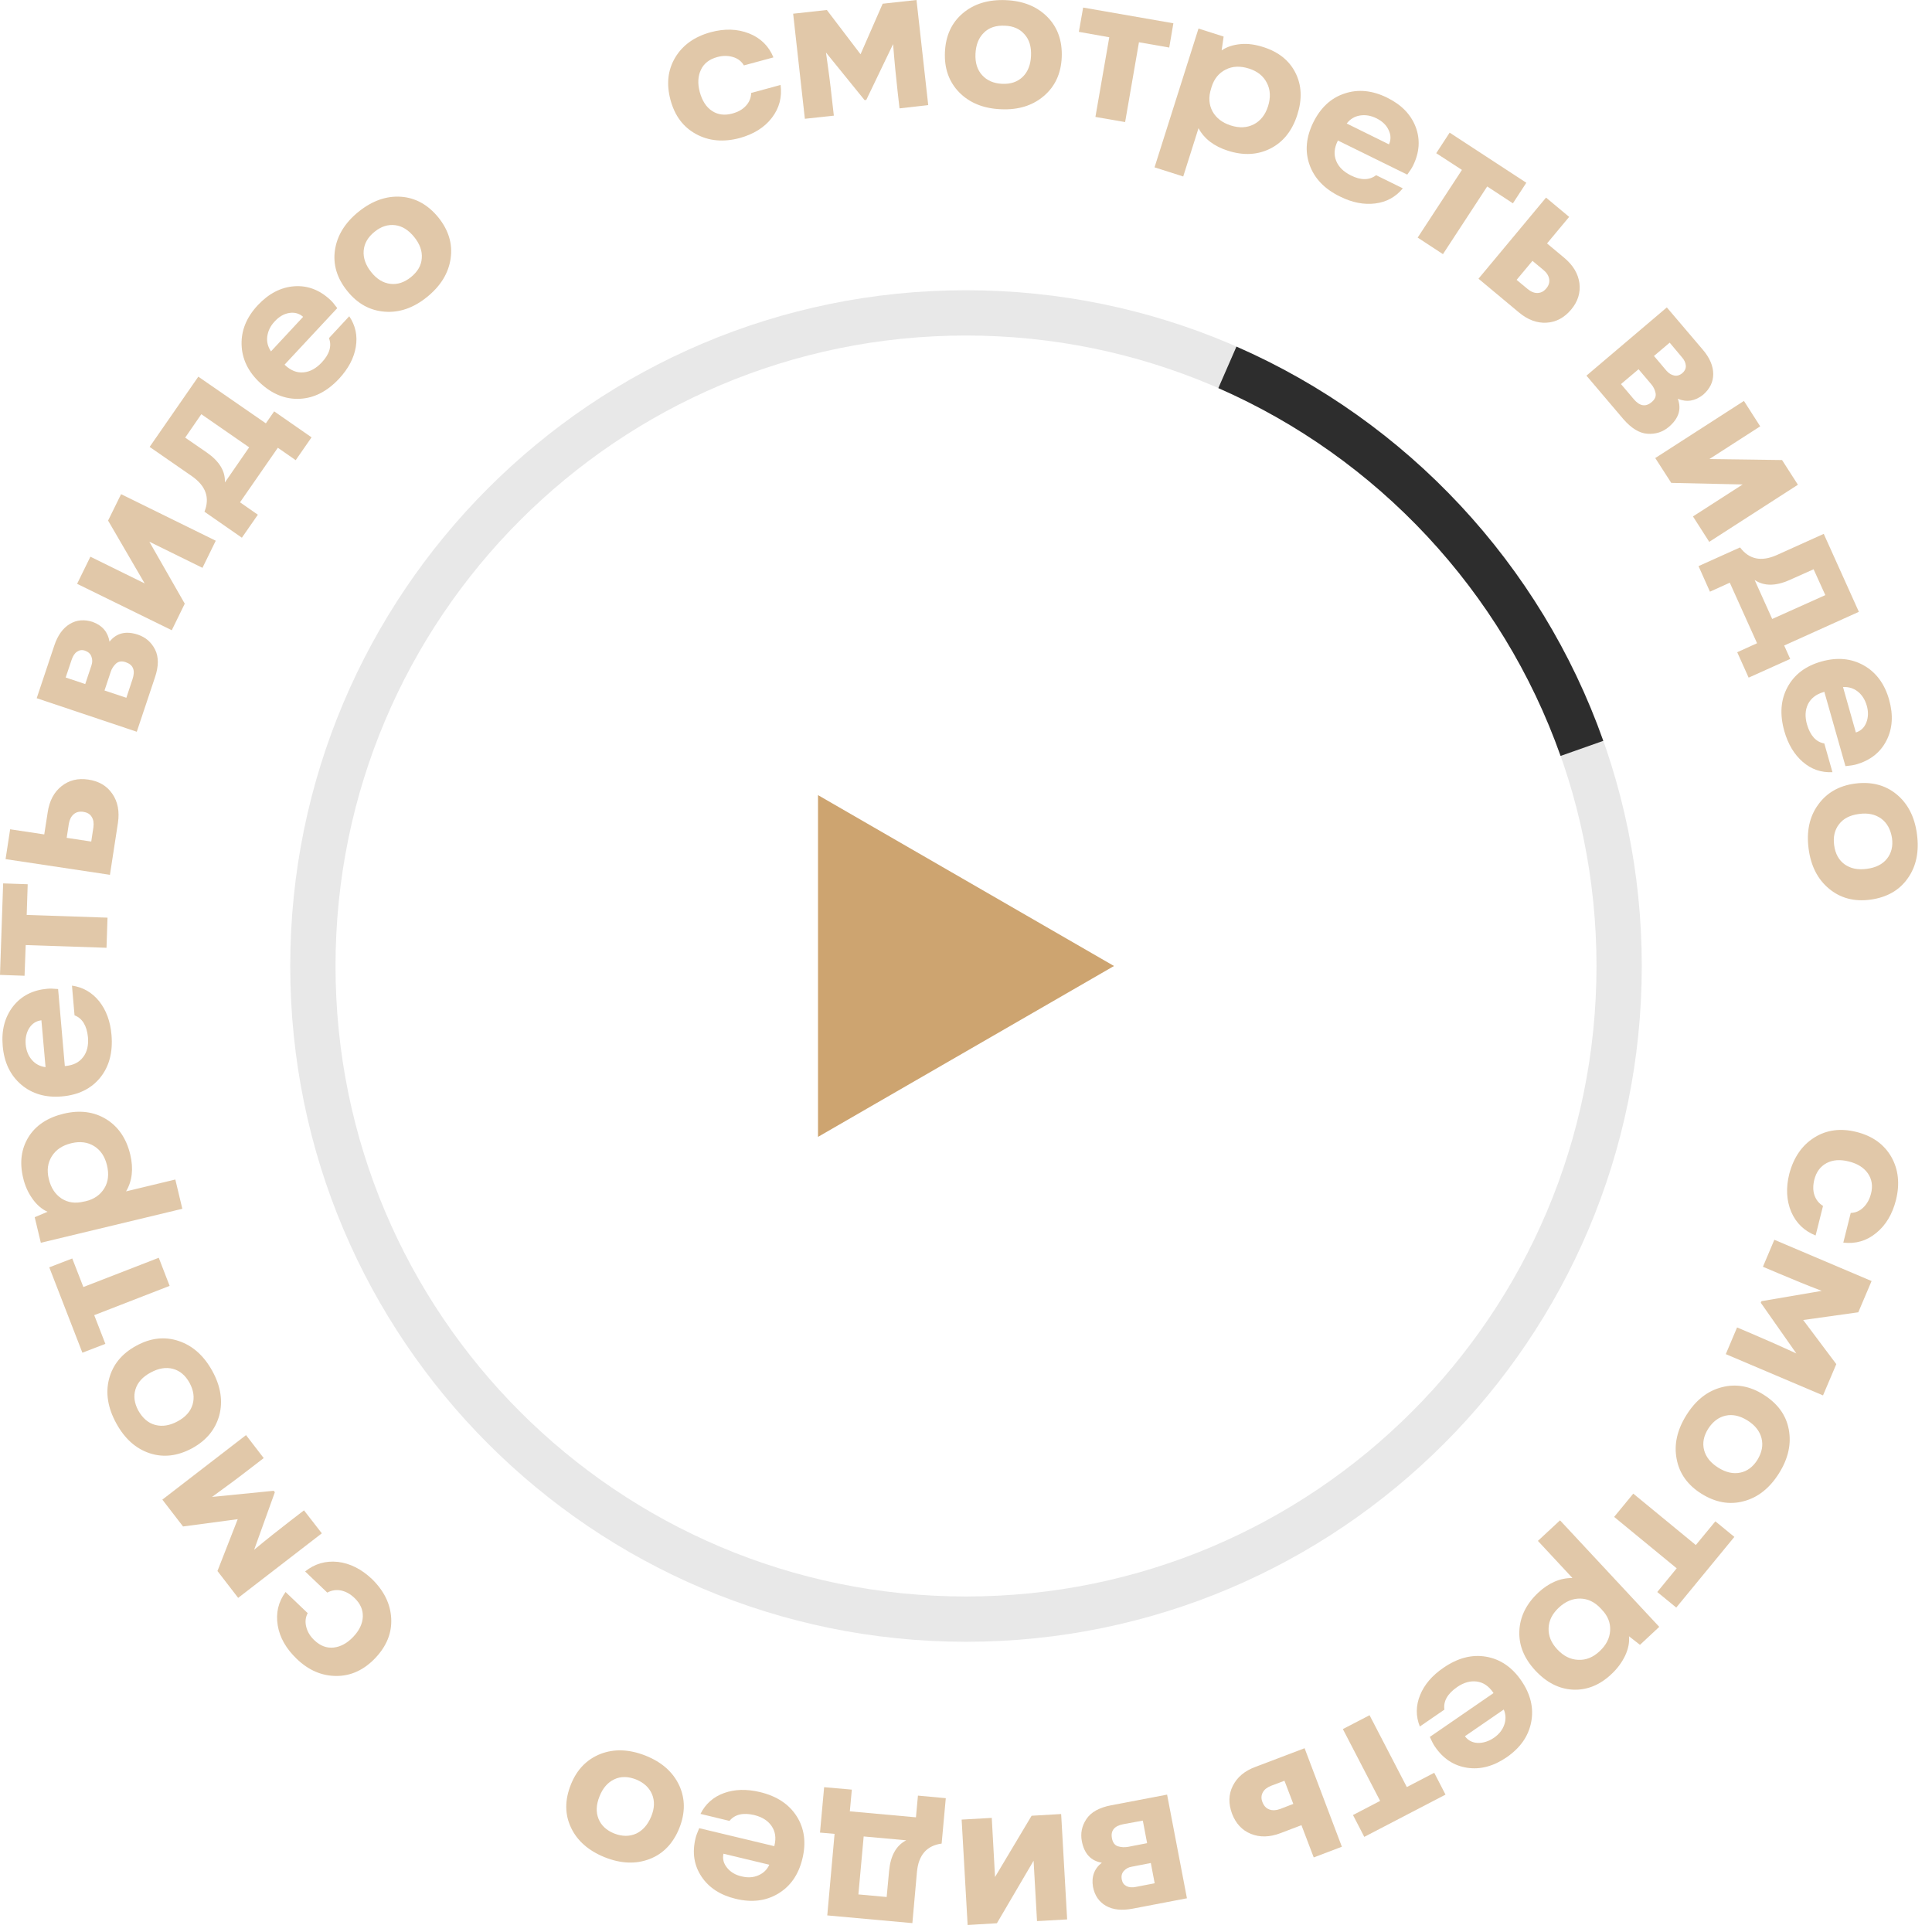 <svg width="100%" height="100%" viewBox="0 0 128 128" version="1.1" xmlns="http://www.w3.org/2000/svg" xmlns:xlink="http://www.w3.org/1999/xlink" xml:space="preserve" xmlns:serif="http://www.serif.com/" style="fill-rule:evenodd;clip-rule:evenodd;stroke-linejoin:round;stroke-miterlimit:2;">
  <style>
    #dark-line,
    #text {
      -webkit-animation: rotation 10s linear infinite;
      -moz-animation: rotation 10s linear infinite;
      -o-animation: rotation 10s linear infinite;
      animation: rotation 10s linear infinite;
      -webkit-transform: rotate(0);
      -moz-transform: rotate(0);
      -o-transform: rotate(0);
      transform: rotate(0);
      -webkit-transform-origin: 50% 50%;
      -moz-transform-origin: 50% 50%;
      -o-transform-origin: 50% 50%;
      transform-origin: 50% 50%;

    }
    #dark-line {
      animation-duration: 4s;
    }
    @-webkit-keyframes rotation {
      0% {
        -webkit-transform: rotate(0);
      }
      100% {
        -webkit-transform: rotate(1turn);
      }
    }
    @-moz-keyframes rotation {
      0% {
        -moz-transform: rotate(0);
      }
      100% {
        -moz-transform: rotate(1turn);
      }
    }
    @-o-keyframes rotation {
      0% {
        -o-transform: rotate(0);
      }
      100% {
        -o-transform: rotate(1turn);
      }
    }
    @keyframes rotation {
      0% {
        transform: rotate(0);
      }
      100% {
        transform: rotate(1turn);
      }
    }
  </style>
    <g id="text" transform="matrix(1,0,0,1,0.473,0.233)">
        <g opacity="0.6">
            <path d="M46.116,8.883C45.264,8.419 44.706,7.672 44.422,6.622C44.139,5.572 44.243,4.635 44.734,3.812C45.226,2.989 46.012,2.431 47.071,2.138C48.008,1.882 48.859,1.911 49.625,2.214C50.391,2.516 50.931,3.046 51.243,3.803L49.285,4.333C49.124,4.058 48.878,3.869 48.547,3.774C48.225,3.68 47.875,3.68 47.506,3.784C46.995,3.926 46.636,4.2 46.437,4.626C46.239,5.042 46.21,5.534 46.362,6.101C46.522,6.678 46.787,7.095 47.175,7.35C47.563,7.606 48.017,7.662 48.528,7.52C48.906,7.416 49.209,7.246 49.426,7C49.644,6.764 49.758,6.48 49.767,6.158L51.716,5.628C51.82,6.442 51.631,7.161 51.139,7.804C50.647,8.447 49.928,8.892 49.001,9.147C47.932,9.431 46.967,9.346 46.116,8.883Z" style="fill:rgb(205,164,112);fill-rule:nonzero;"/>
            <path d="M53.324,7.87L52.548,0.908L54.781,0.662L57.013,3.595L58.479,0.246L60.721,0L61.497,6.962L59.596,7.18L59.473,6.101C59.359,5.089 59.255,4.03 59.17,2.923L57.392,6.622L57.278,6.631L54.724,3.481C54.875,4.503 55.008,5.534 55.121,6.584L55.244,7.662L53.324,7.87Z" style="fill:rgb(205,164,112);fill-rule:nonzero;"/>
            <path d="M62.604,3.462C62.651,2.365 63.048,1.504 63.786,0.88C64.524,0.255 65.47,-0.038 66.634,0.009C67.797,0.057 68.715,0.435 69.396,1.126C70.077,1.816 70.389,2.715 70.342,3.803C70.294,4.881 69.897,5.733 69.15,6.366C68.403,7 67.457,7.293 66.303,7.237C65.148,7.189 64.231,6.811 63.55,6.12C62.869,5.42 62.557,4.531 62.604,3.462ZM65.186,2.166C64.836,2.507 64.656,2.97 64.628,3.566C64.6,4.162 64.751,4.635 65.073,4.985C65.394,5.335 65.83,5.524 66.388,5.553C66.965,5.581 67.419,5.42 67.759,5.089C68.1,4.758 68.28,4.295 68.308,3.699C68.336,3.103 68.194,2.62 67.873,2.27C67.561,1.911 67.126,1.722 66.577,1.703C65.99,1.674 65.527,1.826 65.186,2.166Z" style="fill:rgb(205,164,112);fill-rule:nonzero;"/>
            <path d="M71.477,2.11L71.761,0.501L77.739,1.542L77.465,3.15L75.459,2.8L74.542,8.088L72.574,7.747L73.492,2.469L71.477,2.11Z" style="fill:rgb(205,164,112);fill-rule:nonzero;"/>
            <path d="M83.708,3.122C84.711,3.443 85.42,4.011 85.827,4.824C86.243,5.647 86.281,6.574 85.95,7.606C85.619,8.646 85.033,9.393 84.191,9.829C83.349,10.264 82.403,10.32 81.362,9.989C80.435,9.696 79.782,9.195 79.404,8.495L78.392,11.692L76.491,11.087L79.404,1.892L81.069,2.422L80.937,3.339C81.277,3.103 81.693,2.97 82.185,2.923C82.677,2.876 83.178,2.951 83.708,3.122ZM81.551,8.315C82.119,8.495 82.62,8.466 83.065,8.239C83.51,8.012 83.831,7.606 84.011,7.038C84.191,6.47 84.172,5.95 83.935,5.496C83.708,5.042 83.311,4.72 82.743,4.541C82.176,4.361 81.655,4.38 81.211,4.607C80.757,4.834 80.445,5.212 80.274,5.751L80.237,5.874C80.057,6.433 80.095,6.934 80.331,7.379C80.577,7.823 80.984,8.135 81.551,8.315Z" style="fill:rgb(205,164,112);fill-rule:nonzero;"/>
            <path d="M91.172,11.607L92.941,12.477C92.468,13.054 91.862,13.385 91.115,13.48C90.368,13.575 89.592,13.423 88.788,13.026C87.757,12.525 87.085,11.825 86.764,10.926C86.442,10.027 86.527,9.091 87.01,8.107C87.492,7.133 88.183,6.489 89.081,6.196C89.98,5.893 90.926,5.988 91.9,6.47C92.846,6.934 93.471,7.577 93.792,8.41C94.104,9.242 94.048,10.093 93.622,10.964C93.546,11.125 93.414,11.323 93.234,11.569L88.637,9.308L88.618,9.356C88.391,9.819 88.362,10.245 88.523,10.652C88.684,11.058 89.006,11.371 89.488,11.616C90.16,11.957 90.727,11.948 91.172,11.607ZM91.181,7.833C90.822,7.653 90.453,7.596 90.103,7.653C89.743,7.71 89.45,7.889 89.223,8.183L92.023,9.564C92.165,9.252 92.156,8.93 91.995,8.608C91.844,8.277 91.569,8.022 91.181,7.833Z" style="fill:rgb(205,164,112);fill-rule:nonzero;"/>
            <path d="M95.154,10.15L96.043,8.788L101.123,12.108L100.234,13.471L98.531,12.354L95.599,16.838L93.925,15.741L96.857,11.257L95.154,10.15Z" style="fill:rgb(205,164,112);fill-rule:nonzero;"/>
            <path d="M102.429,13.092L103.961,14.369L102.495,16.129L103.64,17.084C104.226,17.576 104.557,18.134 104.642,18.768C104.718,19.402 104.538,19.979 104.094,20.509C103.64,21.048 103.1,21.341 102.467,21.379C101.833,21.417 101.218,21.19 100.631,20.698L97.954,18.465L102.429,13.092ZM101.53,17.283L100.48,18.541L101.208,19.146C101.426,19.326 101.644,19.421 101.871,19.411C102.098,19.402 102.277,19.307 102.438,19.118C102.609,18.919 102.675,18.702 102.637,18.484C102.599,18.267 102.476,18.068 102.258,17.888L101.53,17.283Z" style="fill:rgb(205,164,112);fill-rule:nonzero;"/>
            <path d="M111.16,26.421C111.415,27.111 111.217,27.726 110.574,28.275C110.167,28.625 109.684,28.776 109.145,28.738C108.606,28.701 108.076,28.369 107.556,27.773L105.106,24.888L110.432,20.367L112.806,23.157C113.279,23.706 113.506,24.255 113.506,24.784C113.506,25.314 113.279,25.768 112.834,26.156C112.305,26.572 111.756,26.667 111.16,26.421ZM108.237,26.44C108.634,26.913 109.032,26.979 109.429,26.638C109.646,26.459 109.732,26.25 109.684,26.033C109.637,25.815 109.542,25.617 109.391,25.446L108.559,24.463L107.395,25.446L108.237,26.44ZM110.621,22.703L109.58,23.583L110.413,24.567C110.564,24.737 110.734,24.841 110.924,24.879C111.113,24.917 111.302,24.86 111.472,24.709C111.624,24.576 111.699,24.415 111.69,24.226C111.68,24.037 111.586,23.838 111.415,23.649L110.621,22.703Z" style="fill:rgb(205,164,112);fill-rule:nonzero;"/>
            <path d="M118.066,30.479L119.116,32.115L113.241,35.899L112.163,34.215L115.455,32.097L110.725,31.992L109.665,30.347L115.54,26.563L116.618,28.246L113.251,30.413L118.066,30.479Z" style="fill:rgb(205,164,112);fill-rule:nonzero;"/>
            <path d="M118.207,42.767L118.605,43.656L115.852,44.895L115.095,43.212L116.41,42.616L114.603,38.605L113.288,39.201L112.532,37.507L115.284,36.268C115.88,37.063 116.694,37.233 117.725,36.77L120.828,35.37L123.155,40.535L118.207,42.767ZM118.567,38.425C117.64,38.841 116.864,38.841 116.249,38.425L117.413,41.008L120.932,39.428L120.156,37.716L118.567,38.425Z" style="fill:rgb(205,164,112);fill-rule:nonzero;"/>
            <path d="M120.866,49.256L121.405,51.158C120.657,51.196 120.005,50.968 119.437,50.477C118.87,49.985 118.463,49.304 118.217,48.443C117.905,47.336 117.971,46.371 118.425,45.529C118.879,44.687 119.626,44.12 120.676,43.826C121.717,43.533 122.653,43.618 123.476,44.082C124.299,44.545 124.867,45.312 125.16,46.362C125.444,47.374 125.387,48.272 124.981,49.067C124.574,49.862 123.902,50.382 122.975,50.647C122.805,50.694 122.568,50.732 122.266,50.76L120.866,45.832L120.818,45.851C120.326,45.993 119.986,46.258 119.787,46.645C119.598,47.033 119.57,47.487 119.721,48.008C119.939,48.736 120.317,49.162 120.866,49.256ZM123.675,46.74C123.562,46.352 123.363,46.04 123.089,45.822C122.805,45.595 122.483,45.501 122.105,45.52L122.956,48.528C123.287,48.424 123.514,48.206 123.647,47.875C123.779,47.544 123.798,47.156 123.675,46.74Z" style="fill:rgb(205,164,112);fill-rule:nonzero;"/>
            <path d="M122.899,51.914C123.987,51.773 124.905,52.009 125.652,52.624C126.399,53.239 126.854,54.118 127.005,55.273C127.156,56.427 126.958,57.401 126.39,58.196C125.832,58.99 125.009,59.454 123.921,59.605C122.852,59.747 121.944,59.511 121.187,58.886C120.43,58.262 119.976,57.382 119.825,56.228C119.674,55.083 119.882,54.109 120.449,53.324C121.017,52.529 121.83,52.056 122.899,51.914ZM124.631,54.232C124.233,53.948 123.741,53.844 123.155,53.929C122.568,54.005 122.124,54.232 121.84,54.61C121.547,54.989 121.443,55.452 121.518,56.001C121.594,56.569 121.83,56.994 122.218,57.269C122.606,57.543 123.098,57.647 123.685,57.562C124.28,57.486 124.725,57.259 125.018,56.89C125.312,56.521 125.425,56.058 125.349,55.519C125.255,54.942 125.018,54.516 124.631,54.232Z" style="fill:rgb(205,164,112);fill-rule:nonzero;"/>
            <path d="M120.203,75.365C121.017,74.854 121.953,74.731 123.003,74.996C124.053,75.261 124.82,75.809 125.302,76.642C125.775,77.474 125.879,78.43 125.614,79.499C125.378,80.435 124.943,81.173 124.299,81.693C123.666,82.214 122.937,82.422 122.124,82.327L122.616,80.36C122.937,80.35 123.221,80.227 123.458,79.991C123.703,79.754 123.864,79.451 123.959,79.082C124.091,78.572 124.016,78.118 123.751,77.739C123.486,77.361 123.07,77.096 122.502,76.954C121.925,76.803 121.424,76.841 121.017,77.058C120.61,77.276 120.336,77.635 120.203,78.155C120.109,78.543 120.109,78.884 120.213,79.187C120.317,79.489 120.506,79.726 120.78,79.896L120.289,81.854C119.532,81.551 118.993,81.031 118.671,80.284C118.359,79.537 118.311,78.695 118.548,77.758C118.841,76.67 119.39,75.876 120.203,75.365Z" style="fill:rgb(205,164,112);fill-rule:nonzero;"/>
            <path d="M117.555,82.138L123.997,84.872L123.117,86.943L119.466,87.454L121.66,90.377L120.78,92.449L114.338,89.715L115.086,87.946L116.088,88.372C117.025,88.769 117.999,89.204 119.011,89.668L116.656,86.31L116.703,86.206L120.695,85.524C119.73,85.156 118.766,84.758 117.801,84.351L116.798,83.926L117.555,82.138Z" style="fill:rgb(205,164,112);fill-rule:nonzero;"/>
            <path d="M116.845,92.402C117.772,92.988 118.33,93.745 118.51,94.7C118.69,95.656 118.482,96.621 117.867,97.604C117.252,98.588 116.467,99.213 115.53,99.458C114.594,99.714 113.657,99.544 112.73,98.967C111.822,98.399 111.264,97.633 111.084,96.668C110.895,95.703 111.113,94.738 111.728,93.754C112.342,92.771 113.118,92.156 114.064,91.91C115.01,91.664 115.937,91.825 116.845,92.402ZM116.703,95.277C116.58,94.804 116.268,94.417 115.767,94.104C115.265,93.792 114.783,93.688 114.32,93.792C113.856,93.896 113.478,94.189 113.175,94.653C112.872,95.135 112.778,95.608 112.901,96.072C113.024,96.535 113.336,96.923 113.837,97.235C114.348,97.557 114.83,97.661 115.294,97.567C115.757,97.472 116.136,97.188 116.429,96.725C116.732,96.233 116.826,95.75 116.703,95.277Z" style="fill:rgb(205,164,112);fill-rule:nonzero;"/>
            <path d="M113.648,100.792L114.906,101.823L111.056,106.506L109.798,105.475L111.084,103.904L106.941,100.499L108.209,98.957L112.352,102.363L113.648,100.792Z" style="fill:rgb(205,164,112);fill-rule:nonzero;"/>
            <path d="M106.742,110.933C105.976,111.652 105.125,111.983 104.217,111.945C103.299,111.898 102.476,111.482 101.729,110.687C100.981,109.883 100.622,109.013 100.66,108.067C100.698,107.121 101.114,106.269 101.908,105.522C102.618,104.86 103.375,104.538 104.179,104.548L101.89,102.088L103.356,100.726L109.93,107.783L108.653,108.975L107.925,108.407C107.963,108.823 107.878,109.249 107.669,109.694C107.452,110.148 107.149,110.555 106.742,110.933ZM103.28,106.506C102.845,106.913 102.618,107.357 102.599,107.868C102.58,108.379 102.769,108.842 103.176,109.278C103.583,109.713 104.046,109.949 104.557,109.968C105.068,109.996 105.541,109.807 105.976,109.401C106.411,108.994 106.648,108.54 106.676,108.029C106.705,107.518 106.525,107.064 106.137,106.657L106.052,106.563C105.655,106.137 105.2,105.919 104.699,105.91C104.198,105.9 103.715,106.099 103.28,106.506Z" style="fill:rgb(205,164,112);fill-rule:nonzero;"/>
            <path d="M95.694,113.269L94.067,114.386C93.792,113.695 93.802,112.995 94.085,112.305C94.369,111.605 94.88,111.009 95.627,110.498C96.573,109.845 97.51,109.599 98.456,109.76C99.392,109.921 100.177,110.451 100.792,111.349C101.407,112.248 101.625,113.156 101.445,114.092C101.265,115.029 100.726,115.795 99.827,116.42C98.957,117.016 98.087,117.252 97.207,117.12C96.327,116.987 95.618,116.524 95.069,115.72C94.965,115.578 94.861,115.36 94.729,115.076L98.948,112.172L98.919,112.125C98.626,111.699 98.266,111.463 97.841,111.406C97.415,111.349 96.971,111.472 96.535,111.775C95.892,112.219 95.618,112.721 95.694,113.269ZM98.976,115.133C99.307,114.906 99.534,114.622 99.657,114.282C99.78,113.941 99.771,113.601 99.629,113.26L97.056,115.029C97.254,115.303 97.538,115.455 97.898,115.474C98.266,115.483 98.626,115.37 98.976,115.133Z" style="fill:rgb(205,164,112);fill-rule:nonzero;"/>
            <path d="M95.022,117.451L95.769,118.898L90.387,121.698L89.639,120.251L91.437,119.314L88.968,114.556L90.737,113.638L93.206,118.397L95.022,117.451Z" style="fill:rgb(205,164,112);fill-rule:nonzero;"/>
            <path d="M88.902,122.351L87.038,123.06L86.224,120.922L84.834,121.452C84.115,121.726 83.462,121.736 82.876,121.499C82.289,121.263 81.873,120.809 81.627,120.166C81.381,119.503 81.391,118.889 81.674,118.321C81.958,117.753 82.45,117.328 83.169,117.063L86.433,115.824L88.902,122.351ZM85.685,119.513L85.099,117.98L84.219,118.311C83.954,118.416 83.765,118.557 83.661,118.756C83.557,118.955 83.547,119.163 83.642,119.399C83.737,119.645 83.888,119.806 84.096,119.882C84.304,119.957 84.541,119.948 84.806,119.853L85.685,119.513Z" style="fill:rgb(205,164,112);fill-rule:nonzero;"/>
            <path d="M73,123.41C72.272,123.287 71.836,122.814 71.676,121.991C71.572,121.462 71.676,120.97 71.978,120.516C72.281,120.062 72.82,119.759 73.605,119.607L77.323,118.898L78.638,125.766L75.034,126.456C74.324,126.589 73.738,126.532 73.274,126.267C72.811,126.002 72.527,125.586 72.413,125.009C72.3,124.337 72.499,123.798 73,123.41ZM74.428,120.856C73.823,120.97 73.568,121.291 73.672,121.802C73.728,122.086 73.861,122.256 74.069,122.322C74.286,122.389 74.504,122.398 74.731,122.36L75.999,122.114L75.715,120.62L74.428,120.856ZM76.5,124.772L76.245,123.429L74.977,123.675C74.75,123.713 74.58,123.817 74.447,123.968C74.315,124.12 74.277,124.309 74.324,124.536C74.362,124.735 74.466,124.876 74.636,124.962C74.807,125.047 75.024,125.066 75.27,125.009L76.5,124.772Z" style="fill:rgb(205,164,112);fill-rule:nonzero;"/>
            <path d="M66.047,127.421L64.108,127.535L63.711,120.553L65.707,120.44L65.924,124.356L68.346,120.298L70.304,120.184L70.701,127.166L68.705,127.279L68.478,123.278L66.047,127.421Z" style="fill:rgb(205,164,112);fill-rule:nonzero;"/>
            <path d="M55.292,121.499L54.327,121.414L54.601,118.406L56.436,118.567L56.304,120.005L60.684,120.402L60.816,118.964L62.661,119.134L62.386,122.143C61.402,122.275 60.854,122.899 60.75,124.025L60.447,127.412L54.809,126.901L55.292,121.499ZM58.905,123.949C59,122.937 59.378,122.266 60.04,121.925L57.221,121.67L56.871,125.51L58.744,125.681L58.905,123.949Z" style="fill:rgb(205,164,112);fill-rule:nonzero;"/>
            <path d="M48.329,120.639L46.409,120.175C46.74,119.513 47.26,119.049 47.97,118.794C48.679,118.539 49.464,118.52 50.344,118.728C51.46,118.993 52.274,119.532 52.785,120.336C53.295,121.14 53.419,122.076 53.163,123.136C52.908,124.195 52.378,124.962 51.564,125.453C50.751,125.945 49.814,126.059 48.745,125.803C47.724,125.558 46.967,125.066 46.475,124.328C45.983,123.59 45.851,122.748 46.078,121.802C46.116,121.632 46.201,121.405 46.324,121.121L51.3,122.313L51.309,122.266C51.432,121.764 51.366,121.339 51.12,120.979C50.874,120.62 50.496,120.383 49.966,120.251C49.237,120.08 48.689,120.203 48.329,120.639ZM49.143,124.318C49.54,124.413 49.9,124.394 50.231,124.252C50.562,124.11 50.817,123.883 50.968,123.543L47.932,122.814C47.856,123.155 47.941,123.458 48.168,123.741C48.405,124.035 48.727,124.224 49.143,124.318Z" style="fill:rgb(205,164,112);fill-rule:nonzero;"/>
            <path d="M45.009,121.112C44.602,122.124 43.949,122.814 43.041,123.164C42.133,123.514 41.149,123.476 40.071,123.051C38.993,122.616 38.245,121.963 37.829,121.083C37.413,120.203 37.413,119.257 37.82,118.236C38.217,117.233 38.879,116.561 39.787,116.202C40.695,115.852 41.689,115.89 42.767,116.315C43.845,116.741 44.583,117.403 44.999,118.283C45.406,119.172 45.406,120.109 45.009,121.112ZM42.152,121.48C42.587,121.272 42.918,120.894 43.145,120.345C43.372,119.797 43.382,119.305 43.193,118.86C43.003,118.425 42.653,118.103 42.143,117.895C41.613,117.687 41.13,117.678 40.695,117.886C40.26,118.094 39.939,118.463 39.721,119.011C39.494,119.57 39.475,120.062 39.655,120.506C39.835,120.941 40.175,121.263 40.686,121.471C41.216,121.679 41.708,121.679 42.152,121.48Z" style="fill:rgb(205,164,112);fill-rule:nonzero;"/>
            <path d="M25.919,107.234C25.967,108.199 25.607,109.069 24.86,109.855C24.113,110.64 23.252,111.037 22.296,111.037C21.331,111.037 20.452,110.668 19.657,109.902C18.957,109.23 18.531,108.492 18.399,107.679C18.267,106.865 18.437,106.137 18.919,105.475L20.386,106.875C20.234,107.159 20.206,107.461 20.291,107.792C20.376,108.123 20.556,108.417 20.83,108.672C21.218,109.041 21.634,109.202 22.098,109.155C22.561,109.107 22.996,108.871 23.394,108.455C23.81,108.019 24.018,107.575 24.037,107.111C24.056,106.648 23.867,106.232 23.488,105.872C23.204,105.598 22.902,105.437 22.58,105.371C22.268,105.314 21.965,105.361 21.682,105.513L20.215,104.113C20.849,103.602 21.577,103.394 22.382,103.479C23.186,103.573 23.942,103.952 24.642,104.614C25.446,105.399 25.872,106.269 25.919,107.234Z" style="fill:rgb(205,164,112);fill-rule:nonzero;"/>
            <path d="M21.322,101.587L15.779,105.863L14.407,104.084L15.75,100.65L12.127,101.133L10.756,99.354L16.299,95.079L17.472,96.602L16.611,97.264C15.807,97.888 14.956,98.522 14.048,99.175L18.134,98.768L18.21,98.863L16.838,102.675C17.633,102.013 18.446,101.369 19.279,100.726L20.14,100.064L21.322,101.587Z" style="fill:rgb(205,164,112);fill-rule:nonzero;"/>
            <path d="M12.733,95.949C11.768,96.469 10.831,96.583 9.914,96.28C8.996,95.977 8.258,95.315 7.7,94.293C7.142,93.272 6.981,92.288 7.227,91.352C7.473,90.415 8.069,89.677 9.034,89.157C9.98,88.637 10.916,88.533 11.843,88.845C12.771,89.157 13.508,89.819 14.067,90.831C14.625,91.844 14.776,92.827 14.53,93.764C14.275,94.7 13.679,95.429 12.733,95.949ZM10.292,94.407C10.765,94.53 11.257,94.445 11.777,94.161C12.298,93.877 12.629,93.508 12.761,93.045C12.894,92.591 12.827,92.118 12.562,91.626C12.288,91.125 11.919,90.812 11.456,90.689C10.992,90.566 10.5,90.652 9.98,90.935C9.45,91.219 9.119,91.588 8.977,92.042C8.835,92.496 8.902,92.96 9.157,93.442C9.45,93.962 9.819,94.284 10.292,94.407Z" style="fill:rgb(205,164,112);fill-rule:nonzero;"/>
            <path d="M6.981,89.034L5.458,89.62L3.264,83.964L4.787,83.377L5.524,85.269L10.519,83.33L11.238,85.193L6.243,87.133L6.981,89.034Z" style="fill:rgb(205,164,112);fill-rule:nonzero;"/>
            <path d="M1.532,78.032C1.287,77.011 1.409,76.103 1.892,75.327C2.374,74.551 3.16,74.04 4.219,73.785C5.288,73.53 6.224,73.653 7.029,74.144C7.833,74.636 8.372,75.422 8.627,76.481C8.854,77.427 8.76,78.241 8.353,78.931L11.616,78.146L12.08,80.085L2.705,82.337L2.299,80.643L3.15,80.284C2.772,80.114 2.441,79.83 2.157,79.432C1.873,79.035 1.655,78.572 1.532,78.032ZM7.085,77.191C6.943,76.614 6.66,76.197 6.234,75.932C5.808,75.668 5.297,75.601 4.72,75.743C4.134,75.885 3.708,76.169 3.434,76.604C3.16,77.039 3.093,77.541 3.235,78.118C3.377,78.704 3.661,79.13 4.077,79.404C4.503,79.678 4.985,79.745 5.534,79.612L5.676,79.584C6.243,79.451 6.65,79.158 6.915,78.723C7.18,78.288 7.227,77.777 7.085,77.191Z" style="fill:rgb(205,164,112);fill-rule:nonzero;"/>
            <path d="M4.938,67.267L4.768,65.3C5.505,65.404 6.101,65.754 6.574,66.34C7.038,66.927 7.312,67.674 7.388,68.573C7.483,69.717 7.237,70.654 6.641,71.392C6.045,72.13 5.193,72.546 4.105,72.64C3.027,72.735 2.119,72.47 1.4,71.855C0.681,71.24 0.274,70.389 0.18,69.301C0.085,68.251 0.322,67.381 0.861,66.681C1.409,65.981 2.166,65.593 3.131,65.508C3.311,65.489 3.547,65.498 3.85,65.527L4.295,70.626L4.342,70.626C4.853,70.578 5.241,70.389 5.505,70.039C5.77,69.699 5.874,69.254 5.827,68.715C5.751,67.958 5.458,67.466 4.938,67.267ZM1.703,69.207C1.741,69.613 1.873,69.944 2.11,70.219C2.346,70.493 2.649,70.654 3.018,70.701L2.743,67.598C2.403,67.636 2.138,67.807 1.939,68.109C1.75,68.412 1.665,68.781 1.703,69.207Z" style="fill:rgb(205,164,112);fill-rule:nonzero;"/>
            <path d="M1.627,64.647L0,64.59L0.208,58.527L1.835,58.583L1.769,60.617L7.123,60.797L7.057,62.793L1.703,62.613L1.627,64.647Z" style="fill:rgb(205,164,112);fill-rule:nonzero;"/>
            <path d="M0.369,56.919L0.672,54.942L2.932,55.282L3.16,53.816C3.273,53.059 3.576,52.482 4.077,52.085C4.578,51.687 5.165,51.545 5.856,51.65C6.556,51.754 7.085,52.066 7.445,52.596C7.804,53.116 7.927,53.759 7.814,54.516L7.284,57.959L0.369,56.919ZM4.418,55.509L6.045,55.755L6.187,54.819C6.224,54.535 6.196,54.308 6.073,54.118C5.96,53.929 5.77,53.825 5.524,53.787C5.269,53.75 5.051,53.797 4.881,53.948C4.711,54.09 4.607,54.308 4.56,54.582L4.418,55.509Z" style="fill:rgb(205,164,112);fill-rule:nonzero;"/>
            <path d="M7.256,42.512C7.719,41.935 8.343,41.783 9.138,42.048C9.649,42.218 10.027,42.549 10.273,43.032C10.519,43.524 10.519,44.139 10.264,44.886L9.062,48.481L2.431,46.258L3.595,42.776C3.822,42.086 4.172,41.613 4.626,41.339C5.08,41.064 5.591,41.026 6.149,41.206C6.783,41.443 7.151,41.878 7.256,42.512ZM4.351,44.886L5.647,45.321L6.054,44.101C6.13,43.883 6.13,43.685 6.054,43.495C5.988,43.306 5.837,43.183 5.628,43.108C5.439,43.041 5.26,43.07 5.108,43.174C4.947,43.278 4.834,43.458 4.749,43.703L4.351,44.886ZM8.779,44.999C8.977,44.413 8.826,44.044 8.334,43.874C8.06,43.779 7.851,43.817 7.681,43.968C7.52,44.12 7.397,44.309 7.331,44.526L6.924,45.747L8.372,46.229L8.779,44.999Z" style="fill:rgb(205,164,112);fill-rule:nonzero;"/>
            <path d="M7.161,34.49L8.022,32.74L14.294,35.824L13.414,37.621L9.895,35.89L12.241,39.995L11.38,41.755L5.108,38.68L5.988,36.883L9.583,38.652L7.161,34.49Z" style="fill:rgb(205,164,112);fill-rule:nonzero;"/>
            <path d="M17.614,28.048L18.163,27.253L20.641,28.975L19.591,30.488L18.408,29.665L15.902,33.279L17.084,34.102L16.025,35.625L13.546,33.903C13.915,32.976 13.641,32.2 12.714,31.548L9.914,29.609L13.139,24.955L17.614,28.048ZM13.698,29.978C14.53,30.555 14.937,31.217 14.899,31.964L16.507,29.637L13.338,27.442L12.269,28.994L13.698,29.978Z" style="fill:rgb(205,164,112);fill-rule:nonzero;"/>
            <path d="M21.795,22.4L23.138,20.953C23.555,21.568 23.696,22.249 23.573,22.987C23.45,23.725 23.081,24.425 22.467,25.087C21.681,25.929 20.821,26.373 19.865,26.421C18.919,26.468 18.04,26.118 17.235,25.371C16.441,24.633 16.034,23.782 16.006,22.836C15.977,21.89 16.337,21.01 17.084,20.215C17.803,19.449 18.607,19.033 19.487,18.967C20.367,18.9 21.171,19.203 21.88,19.865C22.013,19.988 22.164,20.168 22.344,20.414L18.853,24.16L18.891,24.198C19.269,24.548 19.667,24.709 20.102,24.671C20.537,24.633 20.934,24.415 21.303,24.027C21.833,23.469 21.994,22.921 21.795,22.4ZM18.191,21.303C17.917,21.596 17.756,21.927 17.708,22.287C17.661,22.646 17.746,22.977 17.954,23.28L20.083,20.991C19.827,20.764 19.515,20.679 19.165,20.735C18.806,20.792 18.484,20.981 18.191,21.303Z" style="fill:rgb(205,164,112);fill-rule:nonzero;"/>
            <path d="M23.015,19.288C22.325,18.437 22.05,17.529 22.192,16.564C22.334,15.608 22.854,14.757 23.753,14.029C24.661,13.3 25.598,12.969 26.563,13.035C27.528,13.102 28.36,13.565 29.051,14.416C29.722,15.258 29.997,16.157 29.855,17.131C29.713,18.106 29.192,18.948 28.294,19.676C27.395,20.404 26.459,20.726 25.484,20.65C24.51,20.575 23.687,20.121 23.015,19.288ZM24.094,16.611C24.056,17.094 24.226,17.567 24.595,18.03C24.964,18.494 25.39,18.749 25.863,18.806C26.336,18.863 26.79,18.711 27.225,18.361C27.669,18.002 27.915,17.585 27.944,17.103C27.982,16.63 27.811,16.157 27.442,15.703C27.064,15.239 26.648,14.975 26.175,14.918C25.702,14.861 25.257,15.003 24.831,15.344C24.377,15.703 24.132,16.129 24.094,16.611Z" style="fill:rgb(205,164,112);fill-rule:nonzero;"/>
        </g>
    </g>
    <g id="main-elipse" transform="matrix(1,0,0,1,0.473,0.233)">
        <path d="M63.527,105.539C86.597,105.539 105.299,86.837 105.299,63.767C105.299,40.698 86.597,21.996 63.527,21.996C40.458,21.996 21.756,40.698 21.756,63.767C21.756,86.837 40.458,105.539 63.527,105.539ZM63.527,108.539C88.254,108.539 108.299,88.494 108.299,63.767C108.299,39.041 88.254,18.996 63.527,18.996C38.801,18.996 18.756,39.041 18.756,63.767C18.756,88.494 38.801,108.539 63.527,108.539Z" style="fill:rgb(232,232,232);"/>
    </g>
    <g id="dark-line">
        <path d="M81.918,22.964C93.214,27.908 102.083,37.382 106.222,49.083L103.393,50.082C99.531,39.165 91.257,30.326 80.718,25.713L81.918,22.964Z" style="fill:rgb(45,45,45);"/>
        <rect x="0" y="0" width="128" height="128" style="fill:none;"/>
    </g>
    <g id="play" transform="matrix(1,0,0,1,-2.795,0.233)">
        <path d="M76.6,63.767L56.991,75.088L56.991,52.446L76.6,63.767Z" style="fill: #CDA470;fill-rule:nonzero;"/>
    </g>
</svg>
